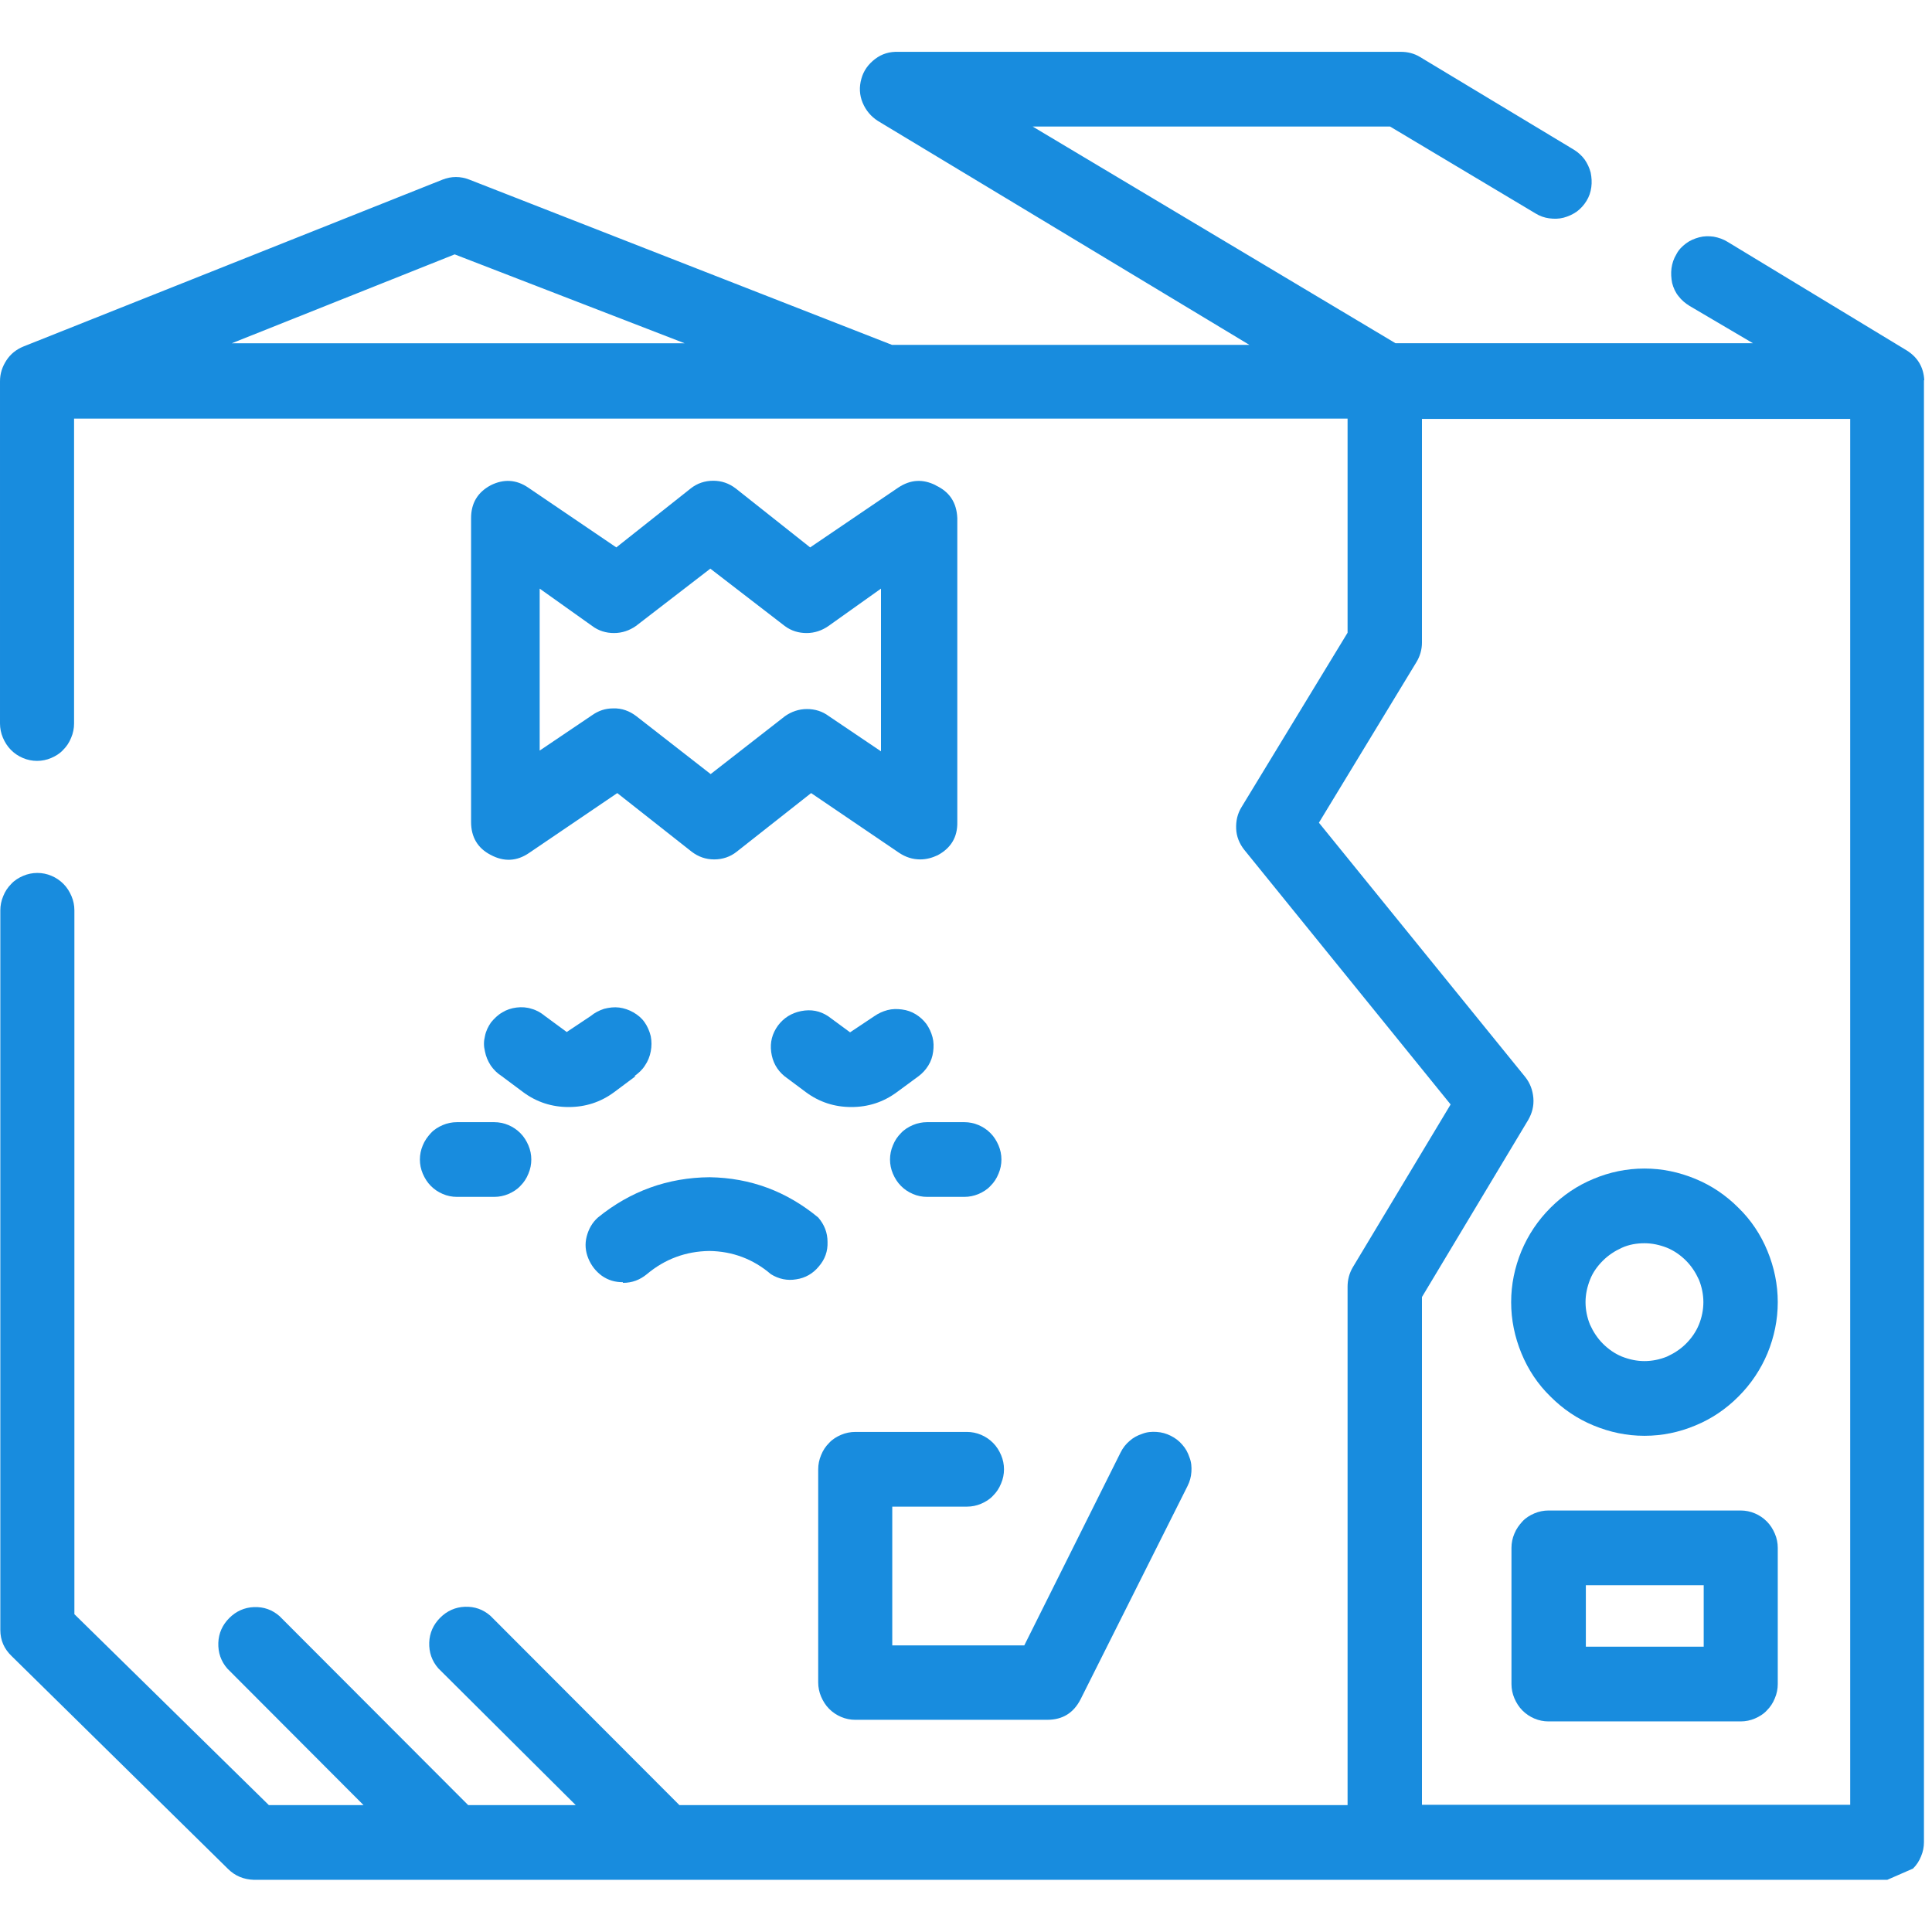 <?xml version="1.0" encoding="UTF-8"?>
<svg id="Layer_1" xmlns="http://www.w3.org/2000/svg" version="1.1" viewBox="0 0 60 60">
  <!-- Generator: Adobe Illustrator 29.5.1, SVG Export Plug-In . SVG Version: 2.1.0 Build 141)  -->
  <defs>
    <style>
      .st0 {
        fill: none;
        fill-rule: evenodd;
      }

      .st1 {
        fill: #188cde;
      }
    </style>
  </defs>
  <path class="st1" d="M57.46,56.05h-13.3v-15.77l3.3-5.5c.12-.21.18-.43.16-.68-.02-.24-.1-.46-.25-.65l-6.41-7.9,3.03-4.99c.11-.18.17-.39.17-.6v-6.95h13.3v43.03ZM7.2,10.66l6.92-2.76,7.14,2.76H7.2ZM59.41,58.03c.11-.11.19-.23.25-.38.06-.14.09-.29.09-.44V11.81h.01c-.02-.41-.21-.72-.55-.93l-5.56-3.37c-.13-.08-.27-.13-.43-.16-.15-.02-.3-.02-.45.02-.15.04-.29.1-.41.19-.12.09-.23.2-.3.34-.08.13-.13.28-.15.43-.02.15-.01.31.02.46.04.15.1.29.2.41.09.12.21.22.34.3l1.97,1.16h-11.1l-11.27-6.73h11.1l4.52,2.7c.13.08.27.13.42.15.15.02.3.02.45-.02.15-.04.28-.1.41-.19.12-.09.22-.2.3-.33.08-.13.13-.27.15-.43.02-.15.01-.3-.02-.45-.04-.15-.1-.28-.19-.41-.09-.12-.2-.22-.33-.3l-4.78-2.88c-.18-.11-.38-.16-.59-.16h-15.61c-.27-.01-.51.06-.72.22-.21.16-.36.36-.43.62-.07.25-.06.5.04.74.1.24.26.43.48.57l11.53,6.95h-11.1l-13.12-5.13c-.28-.11-.56-.11-.84,0L.73,10.76c-.22.09-.4.23-.53.43-.13.2-.2.41-.2.65v10.63c0,.15.03.3.09.44.06.14.14.27.25.38.11.11.23.19.37.25.14.06.29.09.44.09s.3-.03.44-.09c.14-.06.27-.14.37-.25.11-.11.19-.23.25-.38.06-.14.09-.29.09-.44v-9.47h39.55v6.65l-3.29,5.41c-.13.21-.18.43-.17.68.01.24.1.46.25.65l6.41,7.91-3.04,5.06c-.11.19-.16.39-.16.6v16.1h-20.75l-5.87-5.88c-.23-.2-.49-.29-.79-.28s-.56.13-.77.34c-.21.21-.33.47-.34.77s.08.57.28.8l4.27,4.25h-3.34l-5.86-5.87c-.23-.2-.49-.29-.79-.28s-.56.13-.77.34c-.21.21-.33.47-.34.77-.01.3.08.57.28.8l4.23,4.24h-2.94l-6.04-5.93v-21.86c0-.15-.03-.3-.09-.44-.06-.14-.14-.27-.25-.38-.11-.11-.23-.19-.37-.25-.14-.06-.29-.09-.44-.09s-.3.03-.44.09c-.14.06-.27.14-.37.25-.11.11-.19.23-.25.38-.06.14-.09.29-.09.44v22.35c0,.32.12.59.35.81l6.72,6.61c.22.22.49.33.81.34h50.72"/>
  <path class="st0" d="M59.87,58.38"/>
  <path class="st1" d="M30.03,46.79c.15,0,.3-.03.44-.09.14-.06.27-.14.37-.25.11-.11.19-.23.25-.38.06-.14.09-.29.09-.44s-.03-.3-.09-.44c-.06-.14-.14-.27-.25-.38-.11-.11-.23-.19-.37-.25-.14-.06-.29-.09-.44-.09h-3.47c-.15,0-.3.03-.44.09-.14.06-.27.14-.37.25-.11.11-.19.23-.25.38-.06.14-.09.29-.09.44v6.62c0,.15.03.3.09.44.06.14.14.27.25.38.11.11.23.19.37.25.14.06.29.09.44.09h5.96c.48,0,.82-.21,1.04-.64l3.32-6.62c.07-.14.11-.28.12-.44.01-.15,0-.3-.06-.45-.05-.15-.12-.28-.22-.39-.1-.12-.22-.21-.36-.28-.14-.07-.28-.11-.44-.12-.15-.01-.3,0-.45.06-.15.05-.28.12-.39.22-.12.1-.21.22-.28.36l-2.99,5.99h-4.1v-4.31h2.31Z"/>
  <path class="st0" d="M60,58.38"/>
  <path class="st1" d="M27.37,23.34l-1.63-1.1c-.2-.15-.43-.22-.68-.22s-.48.08-.68.22l-2.31,1.8-2.31-1.8c-.21-.16-.45-.25-.72-.24-.24,0-.45.07-.65.21l-1.63,1.1v-5.03l1.63,1.16c.2.15.43.22.68.22s.48-.08.68-.22l2.31-1.78,2.31,1.78c.2.15.43.22.68.22s.48-.08.68-.22l1.63-1.16v5.06ZM29.06,15.07c-.4-.2-.78-.18-1.16.07l-2.74,1.86-2.31-1.83c-.21-.16-.44-.24-.7-.24s-.5.08-.7.24l-2.31,1.83-2.74-1.86c-.37-.25-.76-.27-1.16-.07-.41.22-.61.56-.61,1.02v9.44c0,.46.2.81.61,1.02.41.22.81.2,1.19-.06l2.74-1.86,2.31,1.82c.21.16.44.24.7.24s.5-.08.7-.24l2.31-1.82,2.74,1.86c.2.13.41.2.65.2.19,0,.37-.05.54-.13.41-.22.62-.56.61-1.03v-9.44c-.02-.48-.24-.82-.68-1.02Z"/>
  <path class="st0" d="M60,58.38"/>
  <path class="st1" d="M52.91,51.14h-3.66v-1.91h3.66v1.91ZM54.06,46.91h-5.97c-.15,0-.3.03-.44.09-.14.06-.27.14-.37.25s-.19.23-.25.38c-.06.14-.09.29-.09.44v4.23c0,.15.03.3.09.44.06.14.14.27.25.38s.23.19.37.25c.14.06.29.09.44.09h5.97c.15,0,.3-.03.44-.09.14-.06.27-.14.37-.25.11-.11.19-.23.25-.38.06-.14.09-.29.09-.44v-4.23c0-.15-.03-.3-.09-.44-.06-.14-.14-.27-.25-.38-.11-.11-.23-.19-.37-.25-.14-.06-.29-.09-.44-.09Z"/>
  <path class="st0" d="M60,58.38"/>
  <path class="st1" d="M51.07,38.61c.24,0,.47.05.7.14.22.09.42.23.59.4.17.17.3.37.4.59.09.22.14.46.14.7s-.05.48-.14.7c-.09.22-.23.42-.4.59-.17.17-.37.3-.59.4-.22.09-.46.14-.7.14s-.47-.05-.7-.14c-.22-.09-.42-.23-.59-.4-.17-.17-.3-.37-.4-.59-.09-.22-.14-.46-.14-.7,0-.24.05-.47.14-.7s.23-.42.4-.59c.17-.17.37-.3.59-.4s.46-.14.7-.14ZM51.07,44.59c.55,0,1.08-.11,1.58-.32.51-.21.95-.51,1.34-.9.39-.39.69-.84.9-1.34.21-.51.32-1.04.32-1.59s-.11-1.08-.32-1.59c-.21-.51-.51-.96-.9-1.34-.39-.39-.83-.69-1.34-.9-.51-.21-1.03-.32-1.58-.32s-1.08.11-1.58.32c-.51.21-.95.51-1.34.9-.39.39-.69.84-.9,1.34-.21.51-.32,1.04-.32,1.59s.11,1.08.32,1.59c.21.51.51.96.9,1.34.39.39.83.69,1.34.9.51.21,1.03.32,1.58.32Z"/>
  <path class="st0" d="M60,58.38"/>
  <path class="st1" d="M29.95,34.85h-1.16c-.15,0-.3.03-.44.09-.14.06-.27.14-.37.25-.11.11-.19.23-.25.38-.06.14-.09.29-.09.44s.03.3.09.44c.06.14.14.27.25.38.11.11.23.19.37.25.14.06.29.09.44.09h1.16c.15,0,.3-.03.44-.09.14-.06.27-.14.37-.25.11-.11.19-.23.25-.38.06-.14.09-.29.09-.44s-.03-.3-.09-.44c-.06-.14-.14-.27-.25-.38-.11-.11-.23-.19-.37-.25-.14-.06-.29-.09-.44-.09Z"/>
  <path class="st0" d="M60,58.38"/>
  <path class="st1" d="M13.04,36.01c0,.15.03.3.09.44.06.14.14.27.25.38.11.11.23.19.37.25.14.06.29.09.44.09h1.16c.15,0,.3-.03.44-.09.14-.06.27-.14.37-.25.11-.11.19-.23.25-.38.06-.14.09-.29.09-.44s-.03-.3-.09-.44c-.06-.14-.14-.27-.25-.38-.11-.11-.23-.19-.37-.25-.14-.06-.29-.09-.44-.09h-1.16c-.15,0-.3.03-.44.09-.14.06-.27.14-.37.25s-.19.23-.25.38c-.06.14-.09.29-.09.44Z"/>
  <path class="st0" d="M60,58.38"/>
  <path class="st1" d="M19.35,39.84c.28,0,.52-.09.74-.27.56-.47,1.21-.71,1.94-.72.72.01,1.36.25,1.91.72.24.15.51.21.79.16.28-.04.52-.18.7-.4.19-.22.28-.47.27-.76,0-.29-.1-.54-.29-.76-.98-.81-2.1-1.23-3.37-1.25-1.3.01-2.46.43-3.47,1.25-.18.16-.29.36-.35.59-.06.23-.04.46.05.68.09.22.23.4.42.54.2.14.41.2.65.2Z"/>
  <path class="st0" d="M60,58.38"/>
  <path class="st1" d="M19.7,33.42c.13-.09.25-.2.33-.33.09-.13.15-.28.18-.44.03-.16.03-.31,0-.47-.04-.16-.1-.3-.19-.43-.09-.13-.21-.23-.35-.31-.14-.08-.29-.13-.44-.15-.16-.02-.31,0-.47.04-.15.05-.29.12-.41.22l-.75.5-.68-.5c-.12-.1-.26-.18-.41-.22-.15-.05-.31-.06-.47-.04-.16.02-.31.07-.44.15-.14.08-.25.19-.35.31-.09.13-.16.27-.19.43-.04.16-.04.31,0,.47.03.16.09.3.18.44.09.13.2.24.34.33l.67.5c.42.31.89.46,1.41.46s.99-.15,1.41-.46l.67-.5Z"/>
  <path class="st0" d="M60,58.38"/>
  <path class="st1" d="M26.44,34.38c.52,0,.99-.15,1.41-.46l.68-.5c.12-.09.22-.2.3-.33.08-.13.13-.27.15-.43.02-.15.02-.3-.02-.45-.04-.15-.1-.28-.19-.41-.09-.12-.2-.22-.33-.3-.13-.08-.27-.13-.43-.15-.15-.02-.3-.02-.45.02-.15.04-.28.1-.41.19l-.75.5-.68-.5c-.26-.17-.53-.22-.84-.16-.3.06-.54.21-.72.45-.18.25-.25.52-.21.82.04.3.17.55.41.75l.67.5c.42.31.89.46,1.41.46Z"/>
  <path class="st0" d="M60,58.38"/>
</svg>